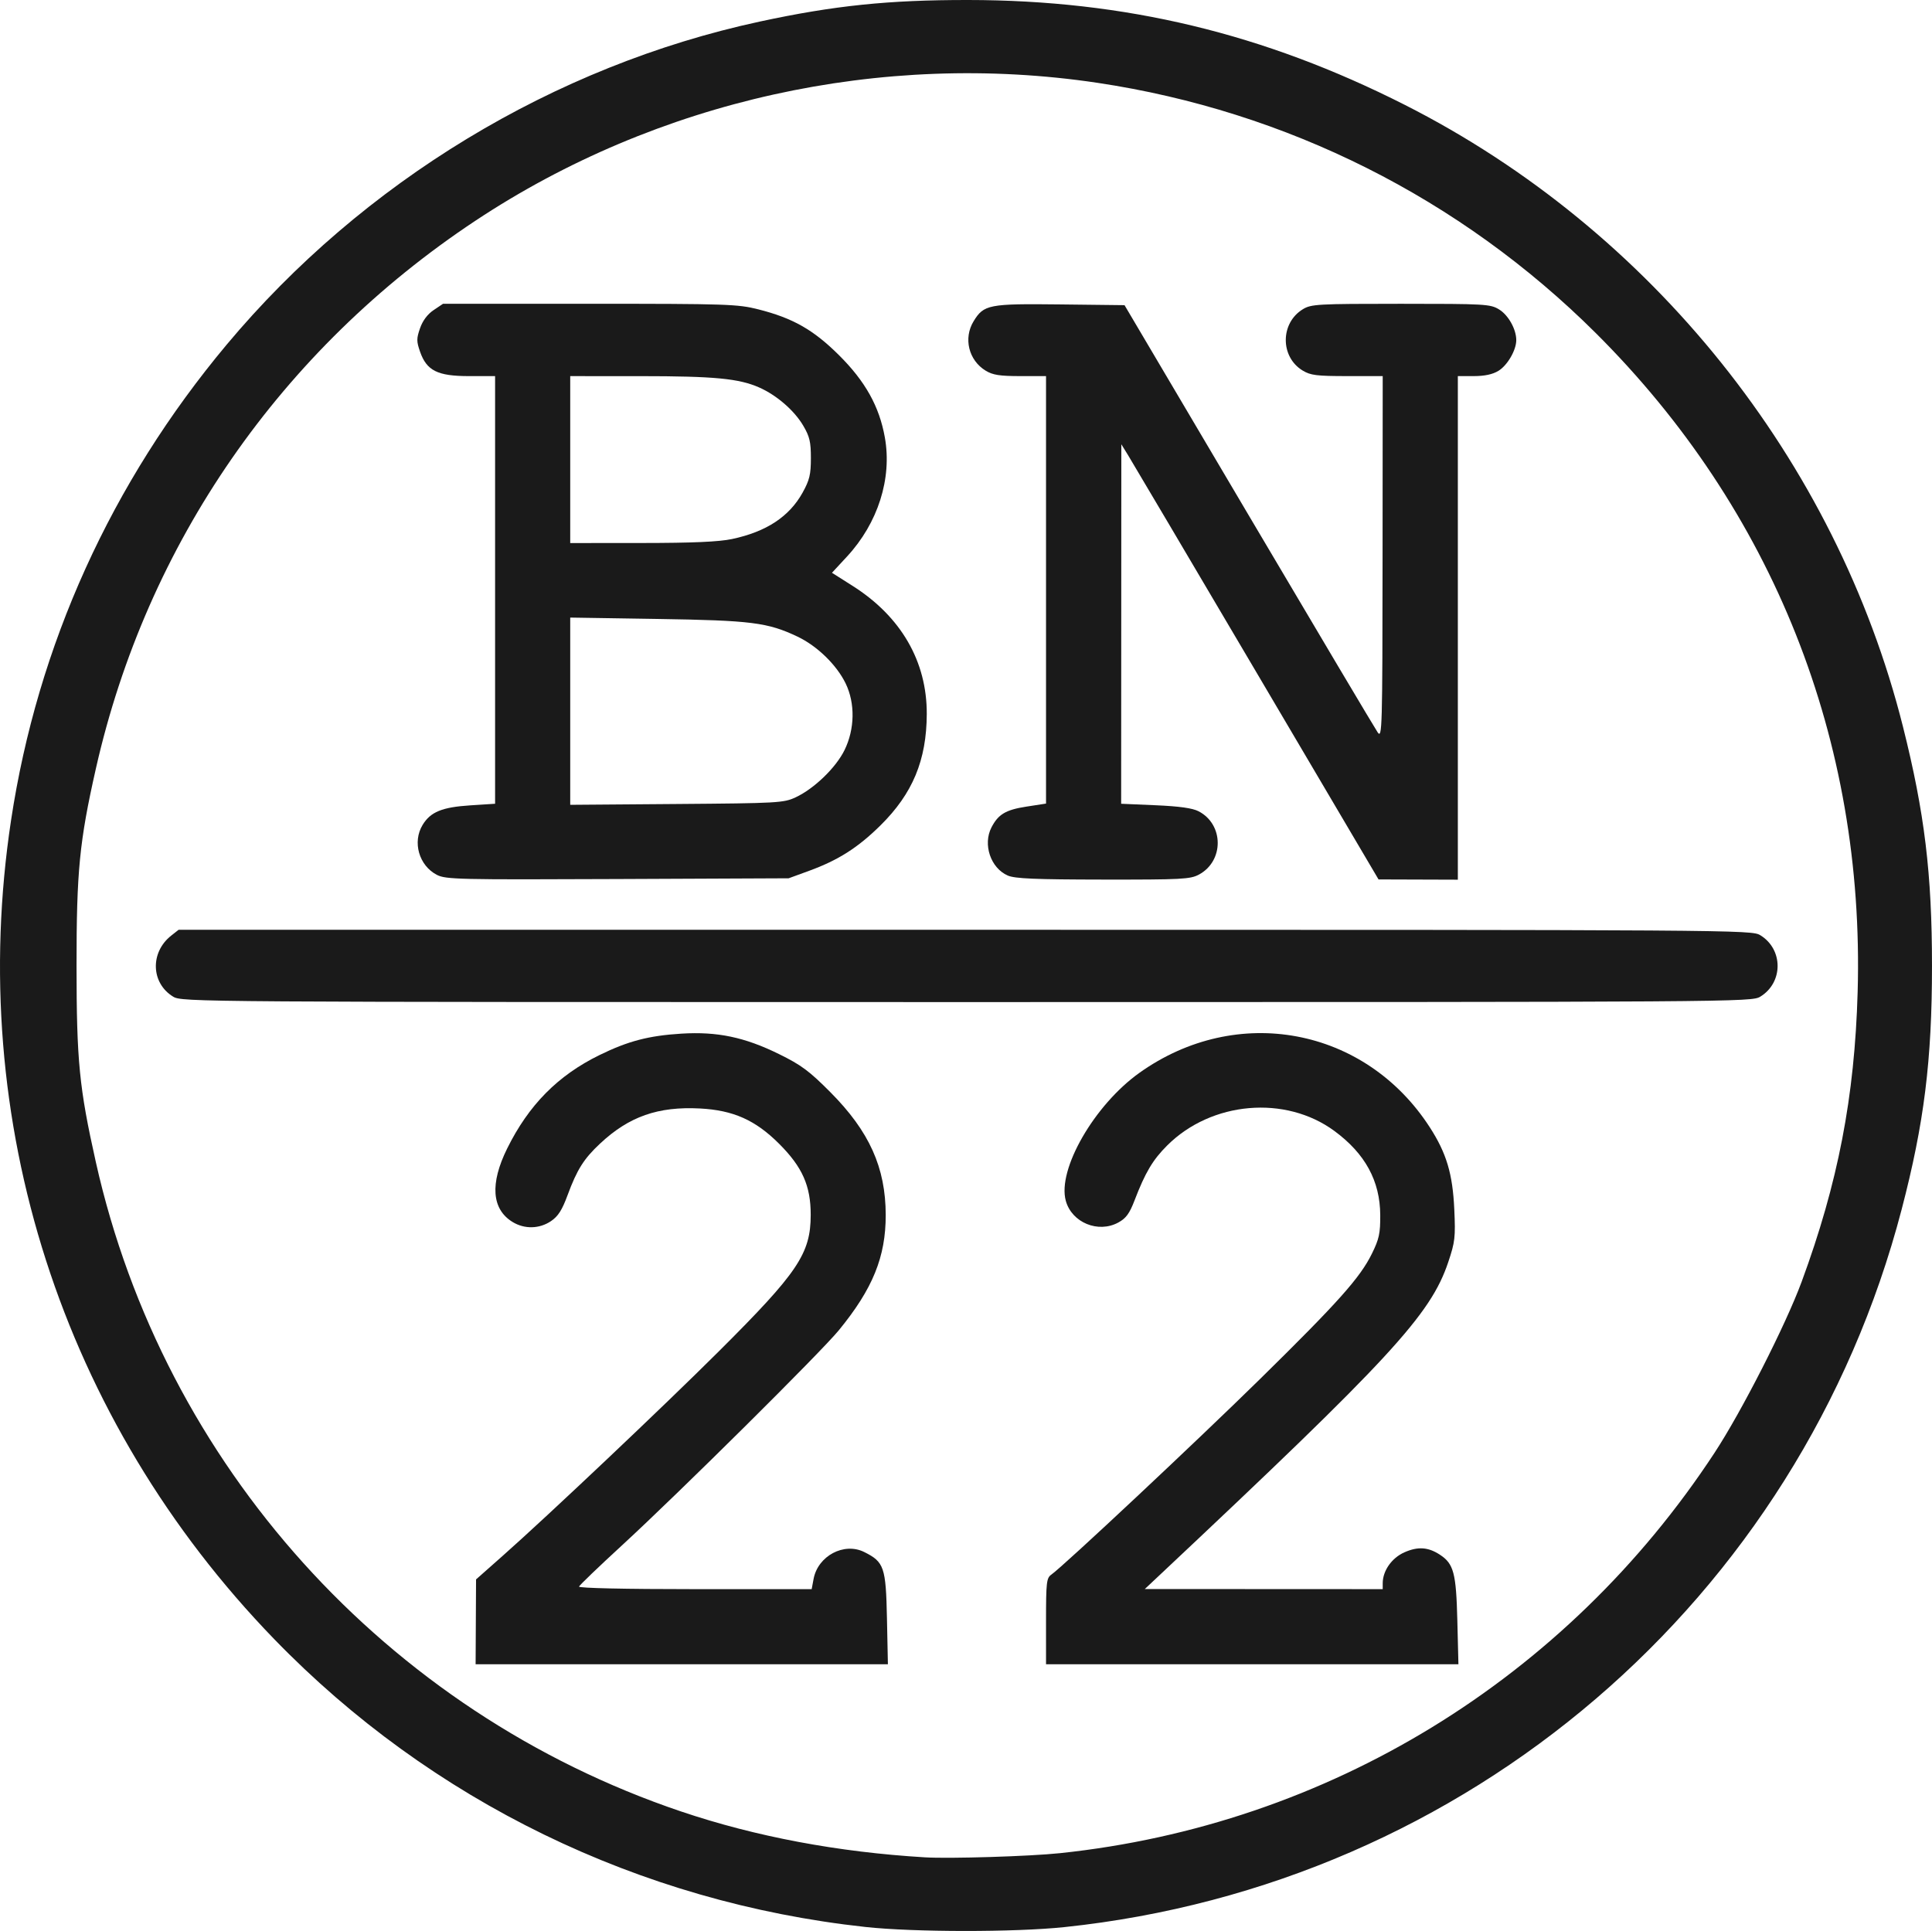 <?xml version="1.0" encoding="UTF-8" standalone="no"?>
<svg
   viewBox="0 0 398.654 398.488"
   width="398.654"
   height="398.488"
   version="1.1"
   id="svg277"
   sodipodi:docname="bn22_logo.svg"
   inkscape:version="1.4 (86a8ad7, 2024-10-11)"
   xmlns:inkscape="http://www.inkscape.org/namespaces/inkscape"
   xmlns:sodipodi="http://sodipodi.sourceforge.net/DTD/sodipodi-0.dtd"
   xmlns="http://www.w3.org/2000/svg"
   xmlns:svg="http://www.w3.org/2000/svg">
  <sodipodi:namedview
     id="namedview277"
     pagecolor="#ffffff"
     bordercolor="#000000"
     borderopacity="0.25"
     inkscape:showpageshadow="2"
     inkscape:pageopacity="0.0"
     inkscape:pagecheckerboard="0"
     inkscape:deskcolor="#d1d1d1"
     inkscape:zoom="0.87085319"
     inkscape:cx="170.52243"
     inkscape:cy="622.9523"
     inkscape:window-width="2560"
     inkscape:window-height="1369"
     inkscape:window-x="3104"
     inkscape:window-y="-8"
     inkscape:window-maximized="1"
     inkscape:current-layer="g277">
    <inkscape:page
       x="0"
       y="0"
       width="398.654"
       height="398.488"
       id="page2"
       margin="0"
       bleed="0" />
  </sodipodi:namedview>
  <desc
     id="desc1">bn22_logo.dxf - scale = 1.000000, origin = (0.000000, 0.000000), method = manual</desc>
  <defs
     id="defs4" />
  <g
     inkscape:groupmode="layer"
     inkscape:label="0"
     id="g277"
     transform="translate(-115.731,-464.953)">
    <path
       style="fill:#1a1a1a;fill-opacity:1;fill-rule:nonzero;stroke:none;stroke-width:0.057;stroke-linecap:round;stroke-dasharray:none"
       d="m 205.881,645.498 c -3.705,-1.918 -5.094,-6.789 -2.943,-10.317 1.635,-2.681 4.003,-3.651 9.834,-4.029 l 5.118,-0.332 v -44.125 -44.125 h -5.37 c -6.509,0 -8.747,-1.115 -10.115,-5.043 -0.742,-2.13 -0.742,-2.713 0,-4.843 0.542,-1.557 1.54,-2.889 2.794,-3.732 l 1.951,-1.311 h 30.253 c 28.368,0 30.536,0.072 34.795,1.149 7.138,1.807 11.371,4.211 16.647,9.453 5.441,5.407 8.326,10.581 9.47,16.984 1.512,8.458 -1.416,17.67 -7.809,24.576 l -3.106,3.355 4.245,2.689 c 10.008,6.34 15.366,15.599 15.319,26.474 -0.041,9.517 -2.907,16.402 -9.561,22.973 -4.651,4.592 -8.701,7.168 -14.73,9.371 l -4.211,1.538 -35.31,0.154 c -32.823,0.143 -35.448,0.083 -37.271,-0.861 z m 74.017,-16 c 3.829,-1.786 8.324,-6.13 10.102,-9.763 2.116,-4.324 2.206,-9.644 0.232,-13.725 -1.857,-3.84 -5.893,-7.765 -9.966,-9.692 -6.164,-2.916 -9.476,-3.332 -28.932,-3.636 l -17.942,-0.28 v 19.32 19.32 l 21.961,-0.169 c 20.911,-0.161 22.085,-0.227 24.545,-1.374 z m -13.13,-53.305 c 7.098,-1.505 11.836,-4.623 14.588,-9.604 1.419,-2.567 1.693,-3.711 1.696,-7.081 0.003,-3.357 -0.257,-4.463 -1.578,-6.71 -1.841,-3.132 -5.479,-6.287 -9.089,-7.884 -4.182,-1.85 -9.251,-2.334 -24.496,-2.338 l -14.497,-0.004 v 17.224 17.224 l 14.784,-0.01 c 10.477,-0.007 15.893,-0.245 18.592,-0.817 z"
       id="path355"
       inkscape:export-filename="bn22_logo.svg"
       inkscape:export-xdpi="96"
       inkscape:export-ydpi="96" />
    <path
       style="fill:#1a1a1a;fill-opacity:1;fill-rule:nonzero;stroke:none;stroke-width:0.057;stroke-linecap:round;stroke-dasharray:none"
       d="m 323.688,645.641 c -3.543,-1.54 -5.196,-6.416 -3.371,-9.944 1.398,-2.703 2.945,-3.625 7.189,-4.282 l 4.066,-0.629 V 586.679 542.571 l -5.311,-0.002 c -4.254,-0.002 -5.677,-0.225 -7.149,-1.123 -3.512,-2.141 -4.624,-6.689 -2.491,-10.187 2.108,-3.458 3.12,-3.655 17.874,-3.483 l 13.274,0.154 25.633,43.383 c 14.098,23.861 26.071,44.013 26.607,44.784 0.921,1.324 0.976,-0.652 1.005,-36.063 l 0.03,-37.463 -7.32,-0.002 c -6.329,-0.002 -7.578,-0.159 -9.221,-1.161 -4.639,-2.829 -4.605,-9.794 0.062,-12.64 1.722,-1.05 2.999,-1.121 20.211,-1.121 17.417,0 18.472,0.06 20.273,1.159 1.919,1.17 3.554,4.087 3.554,6.339 0,2.067 -1.826,5.208 -3.686,6.343 -1.187,0.724 -2.853,1.079 -5.07,1.081 l -3.301,0.002 v 51.961 51.961 l -8.182,-0.027 -8.182,-0.027 -25.12,-42.604 c -13.816,-23.432 -25.758,-43.637 -26.537,-44.9 l -1.416,-2.297 -0.018,37.093 -0.018,37.093 7.08,0.306 c 4.926,0.213 7.632,0.591 8.894,1.244 5.239,2.709 5.277,10.276 0.067,13.07 -1.777,0.953 -3.588,1.047 -19.764,1.027 -13.987,-0.018 -18.205,-0.195 -19.662,-0.829 z"
       id="path356" />
    <path
       style="fill:#1a1a1a;fill-opacity:1;fill-rule:nonzero;stroke:none;stroke-width:0.057;stroke-linecap:round;stroke-dasharray:none"
       d="m 151.46,670.63 c -4.59,-2.799 -4.788,-9.146 -0.393,-12.604 l 1.524,-1.199 162.263,0.002 c 159.922,0.002 162.29,0.018 164.101,1.123 4.762,2.903 4.762,9.774 0,12.678 -1.812,1.105 -4.175,1.121 -163.748,1.121 -159.574,0 -161.937,-0.016 -163.748,-1.121 z"
       id="path357" />
    <path
       style="fill:#1a1a1a;fill-opacity:1;fill-rule:nonzero;stroke:none;stroke-width:0.057;stroke-linecap:round;stroke-dasharray:none"
       d="m 331.571,799.536 c 0,-8.07 0.098,-8.936 1.094,-9.633 2.493,-1.746 30.019,-27.547 43.049,-40.35 16.146,-15.866 20.652,-20.914 23.093,-25.872 1.501,-3.05 1.746,-4.179 1.726,-7.978 -0.037,-7.041 -3.103,-12.67 -9.448,-17.347 -10.111,-7.452 -25.373,-6.132 -34.514,2.984 -2.988,2.98 -4.528,5.578 -6.763,11.408 -1.011,2.636 -1.743,3.629 -3.308,4.485 -4.164,2.277 -9.605,0.032 -10.85,-4.476 -1.781,-6.449 5.87,-19.755 15.176,-26.396 20.127,-14.363 46.591,-9.411 59.92,11.211 3.459,5.353 4.733,9.614 5.067,16.958 0.263,5.764 0.153,6.717 -1.256,10.909 -3.65,10.862 -11.882,19.784 -59.714,64.723 l -2.89,2.715 24.545,0.012 24.545,0.012 v -1.205 c 0,-2.584 1.856,-5.234 4.478,-6.394 2.786,-1.232 4.903,-1.09 7.319,0.493 2.854,1.87 3.358,3.771 3.601,13.566 l 0.224,9.043 h -42.547 -42.547 z"
       id="path358" />
    <path
       style="fill:#1a1a1a;fill-opacity:1;fill-rule:nonzero;stroke:none;stroke-width:0.057;stroke-linecap:round;stroke-dasharray:none"
       d="m 213.916,799.647 0.046,-8.756 5.511,-4.88 c 9.425,-8.346 33.217,-30.86 44.635,-42.238 16.274,-16.217 18.893,-20.108 18.907,-28.095 0.011,-5.994 -1.716,-9.886 -6.513,-14.683 -4.892,-4.892 -9.457,-6.929 -16.331,-7.288 -8.645,-0.452 -14.64,1.652 -20.603,7.229 -3.368,3.15 -4.767,5.368 -6.711,10.634 -1.152,3.12 -1.964,4.392 -3.442,5.388 -2.389,1.61 -5.447,1.679 -7.909,0.178 -4.317,-2.632 -4.707,-7.917 -1.121,-15.172 4.434,-8.971 10.45,-15.063 19.036,-19.274 5.905,-2.896 10.168,-4.011 16.937,-4.429 7.367,-0.455 13.018,0.728 20.095,4.208 4.612,2.267 6.256,3.488 10.64,7.898 8.02,8.067 11.385,15.539 11.401,25.311 0.014,8.64 -2.67,15.242 -9.67,23.791 -3.75,4.579 -32.915,33.509 -44.81,44.448 -4.737,4.356 -8.698,8.159 -8.804,8.452 -0.115,0.321 9.371,0.532 23.907,0.532 h 24.098 l 0.396,-2.112 c 0.891,-4.751 6.28,-7.619 10.435,-5.554 4.123,2.049 4.487,3.112 4.705,13.736 l 0.193,9.433 h -42.536 -42.536 z"
       id="path359" />
    <path
       style="fill:#1a1a1a;fill-opacity:1;fill-rule:nonzero;stroke:none;stroke-width:0.057;stroke-linecap:round;stroke-dasharray:none"
       d="M 294.267,862.613 C 247.66,857.536 204.646,836.588 172.323,803.226 128.485,757.979 108.63,696.202 118.011,634.237 c 5.47,-36.133 20.663,-69.66 44.47,-98.135 28.104,-33.614 67.56,-57.535 110.004,-66.693 15.321,-3.306 26.565,-4.471 43.01,-4.456 32.403,0.029 61.011,6.9 90.112,21.643 50.85,25.762 88.971,73.35 102.788,128.318 4.462,17.752 5.989,30.34 5.989,49.377 0,19.484 -1.617,32.467 -6.259,50.238 -21.045,80.576 -89.637,139.385 -172.753,148.114 -10.259,1.077 -31.082,1.062 -41.106,-0.03 z m 40.175,-15.227 c 55.227,-5.81 104.41,-35.893 135.069,-82.618 5.61,-8.549 14.687,-26.378 17.979,-35.31 7.501,-20.358 10.934,-38.121 11.552,-59.776 1.482,-51.926 -17.452,-99.573 -54.05,-136.009 -27.909,-27.787 -63.755,-45.787 -102.812,-51.629 -44.532,-6.66 -90.876,3.615 -128.342,28.455 -40.134,26.609 -67.836,66.611 -78.333,113.114 -3.384,14.991 -3.989,21.171 -3.98,40.678 0.009,19.603 0.557,25.168 3.984,40.485 13.978,62.471 59.931,113.466 120.752,134.003 15.389,5.196 32.386,8.393 50.335,9.467 5.112,0.306 21.604,-0.203 27.846,-0.86 z"
       id="path360" />
  </g>
</svg>
